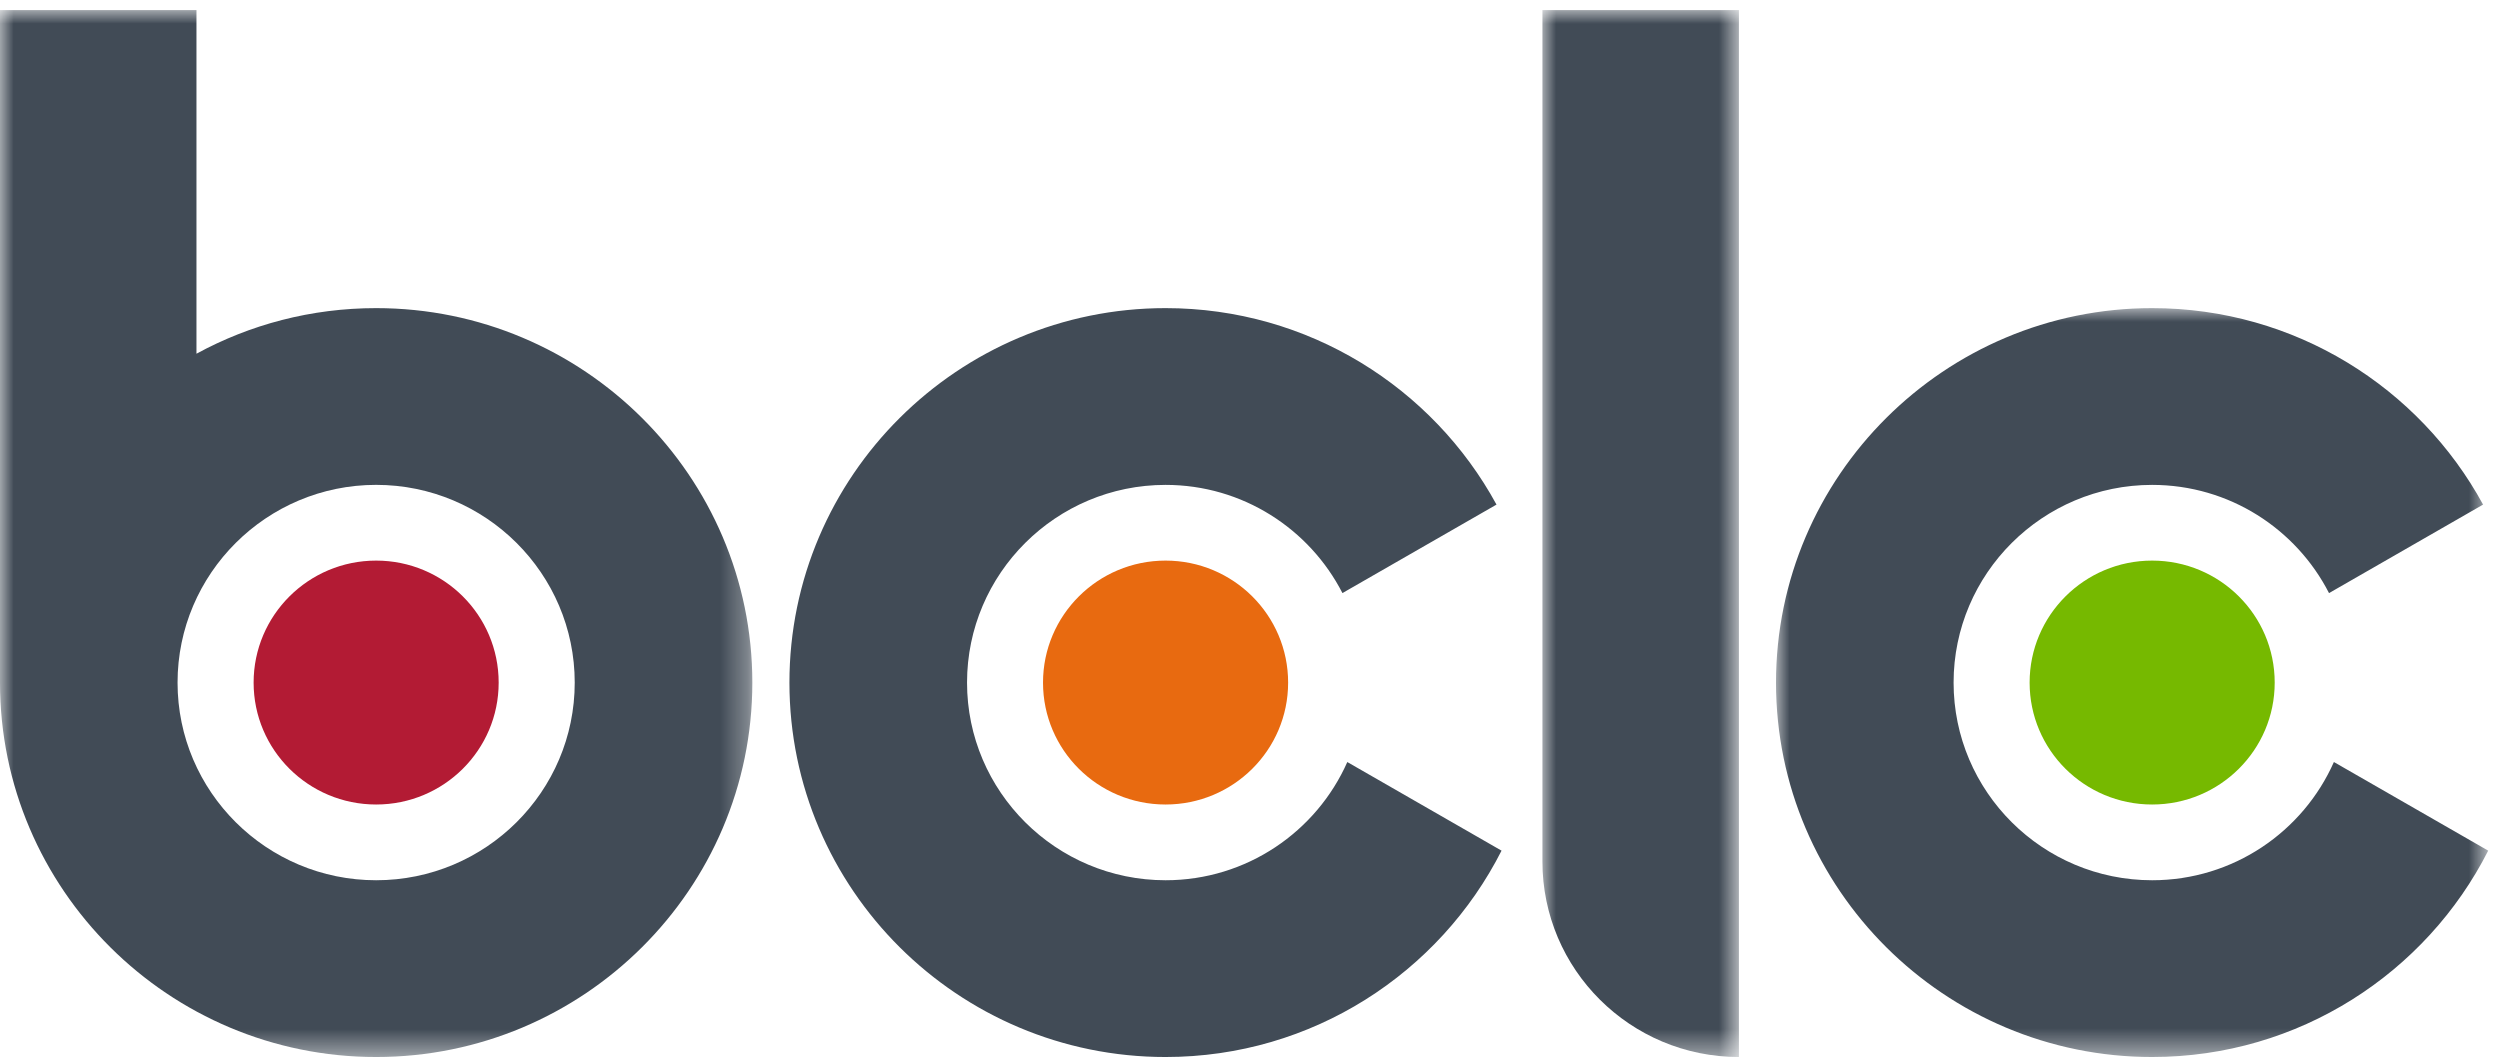 <svg xmlns="http://www.w3.org/2000/svg" xmlns:xlink="http://www.w3.org/1999/xlink" id="Layer_1" viewBox="0 0 92 39"><defs><mask id="mask" x="65.357" y="11.339" width="26.209" height="27.559" maskUnits="userSpaceOnUse"><g id="mask-2"><polygon id="path-1" points="65.357 38.898 91.566 38.898 91.566 11.339 65.357 11.339 65.357 38.898" style="fill:#fff; fill-rule:evenodd;"></polygon></g></mask><mask id="mask-1" x="0" y=".37" width="27.686" height="38.528" maskUnits="userSpaceOnUse"><g id="mask-4"><polygon id="path-3" points="27.686 38.898 0 38.898 0 .37 27.686 .37 27.686 38.898" style="fill:#fff; fill-rule:evenodd;"></polygon></g></mask><mask id="mask-2-2" x="56.761" y=".371" width="7.232" height="38.528" maskUnits="userSpaceOnUse"><g id="mask-6"><polygon id="path-5" points="56.761 38.898 63.993 38.898 63.993 .371 56.761 .371 56.761 38.898" style="fill:#fff; fill-rule:evenodd;"></polygon></g></mask></defs><g id="Style-Guide"><g id="Icons"><g id="icons_logos_bclc_colour"><path id="Fill-1" d="m42.893,32.393c-4.029,0-7.306-3.263-7.306-7.273s3.277-7.276,7.306-7.276c2.838,0,5.298,1.622,6.509,3.981l5.669-3.256c-2.344-4.303-6.923-7.23-12.178-7.23-7.633,0-13.842,6.182-13.842,13.781s6.209,13.778,13.842,13.778c5.401,0,10.083-3.093,12.364-7.594l-5.676-3.261c-1.133,2.558-3.703,4.35-6.688,4.35" style="fill:#414b56; fill-rule:evenodd;"></path><g id="Group-5"><g style="mask:url(#mask);"><path id="Fill-3" d="m85.887,28.043c-1.133,2.559-3.702,4.35-6.688,4.35-4.029,0-7.307-3.262-7.307-7.273s3.278-7.276,7.307-7.276c2.839,0,5.3,1.622,6.509,3.982l5.669-3.257c-2.342-4.303-6.922-7.23-12.178-7.23-7.633,0-13.842,6.182-13.842,13.781s6.209,13.778,13.842,13.778c5.4,0,10.084-3.094,12.367-7.594l-5.679-3.262Z" style="fill:#414b56; fill-rule:evenodd;"></path></g></g><g id="Group-8"><g style="mask:url(#mask-1);"><path id="Fill-6" d="m13.842,11.339c-2.394,0-4.647.607-6.612,1.678V.37H0v24.75C0,32.718,6.21,38.898,13.842,38.898s13.844-6.181,13.844-13.778-6.212-13.781-13.844-13.781m0,21.054c-4.029,0-7.308-3.262-7.308-7.273s3.279-7.277,7.308-7.277,7.308,3.265,7.308,7.277-3.278,7.273-7.308,7.273" style="fill:#414b56; fill-rule:evenodd;"></path></g></g><g id="Group-11"><g style="mask:url(#mask-2-2);"><path id="Fill-9" d="m56.761,31.701c0,3.974,3.236,7.197,7.232,7.197V.371h-7.232v31.331Z" style="fill:#414b56; fill-rule:evenodd;"></path></g></g><path id="Fill-12" d="m18.351,25.12c0,2.478-2.019,4.486-4.509,4.486s-4.509-2.009-4.509-4.486,2.019-4.49,4.509-4.49,4.509,2.009,4.509,4.49" style="fill:#b31b34; fill-rule:evenodd;"></path><path id="Fill-14" d="m47.403,25.12c0,2.478-2.018,4.486-4.511,4.486s-4.509-2.009-4.509-4.486,2.019-4.49,4.509-4.49,4.511,2.009,4.511,4.49" style="fill:#e86a10; fill-rule:evenodd;"></path><path id="Fill-16" d="m83.709,25.12c0,2.478-2.019,4.486-4.51,4.486s-4.509-2.009-4.509-4.486,2.019-4.49,4.509-4.49,4.51,2.009,4.51,4.49" style="fill:#76b900; fill-rule:evenodd;"></path></g></g></g></svg>